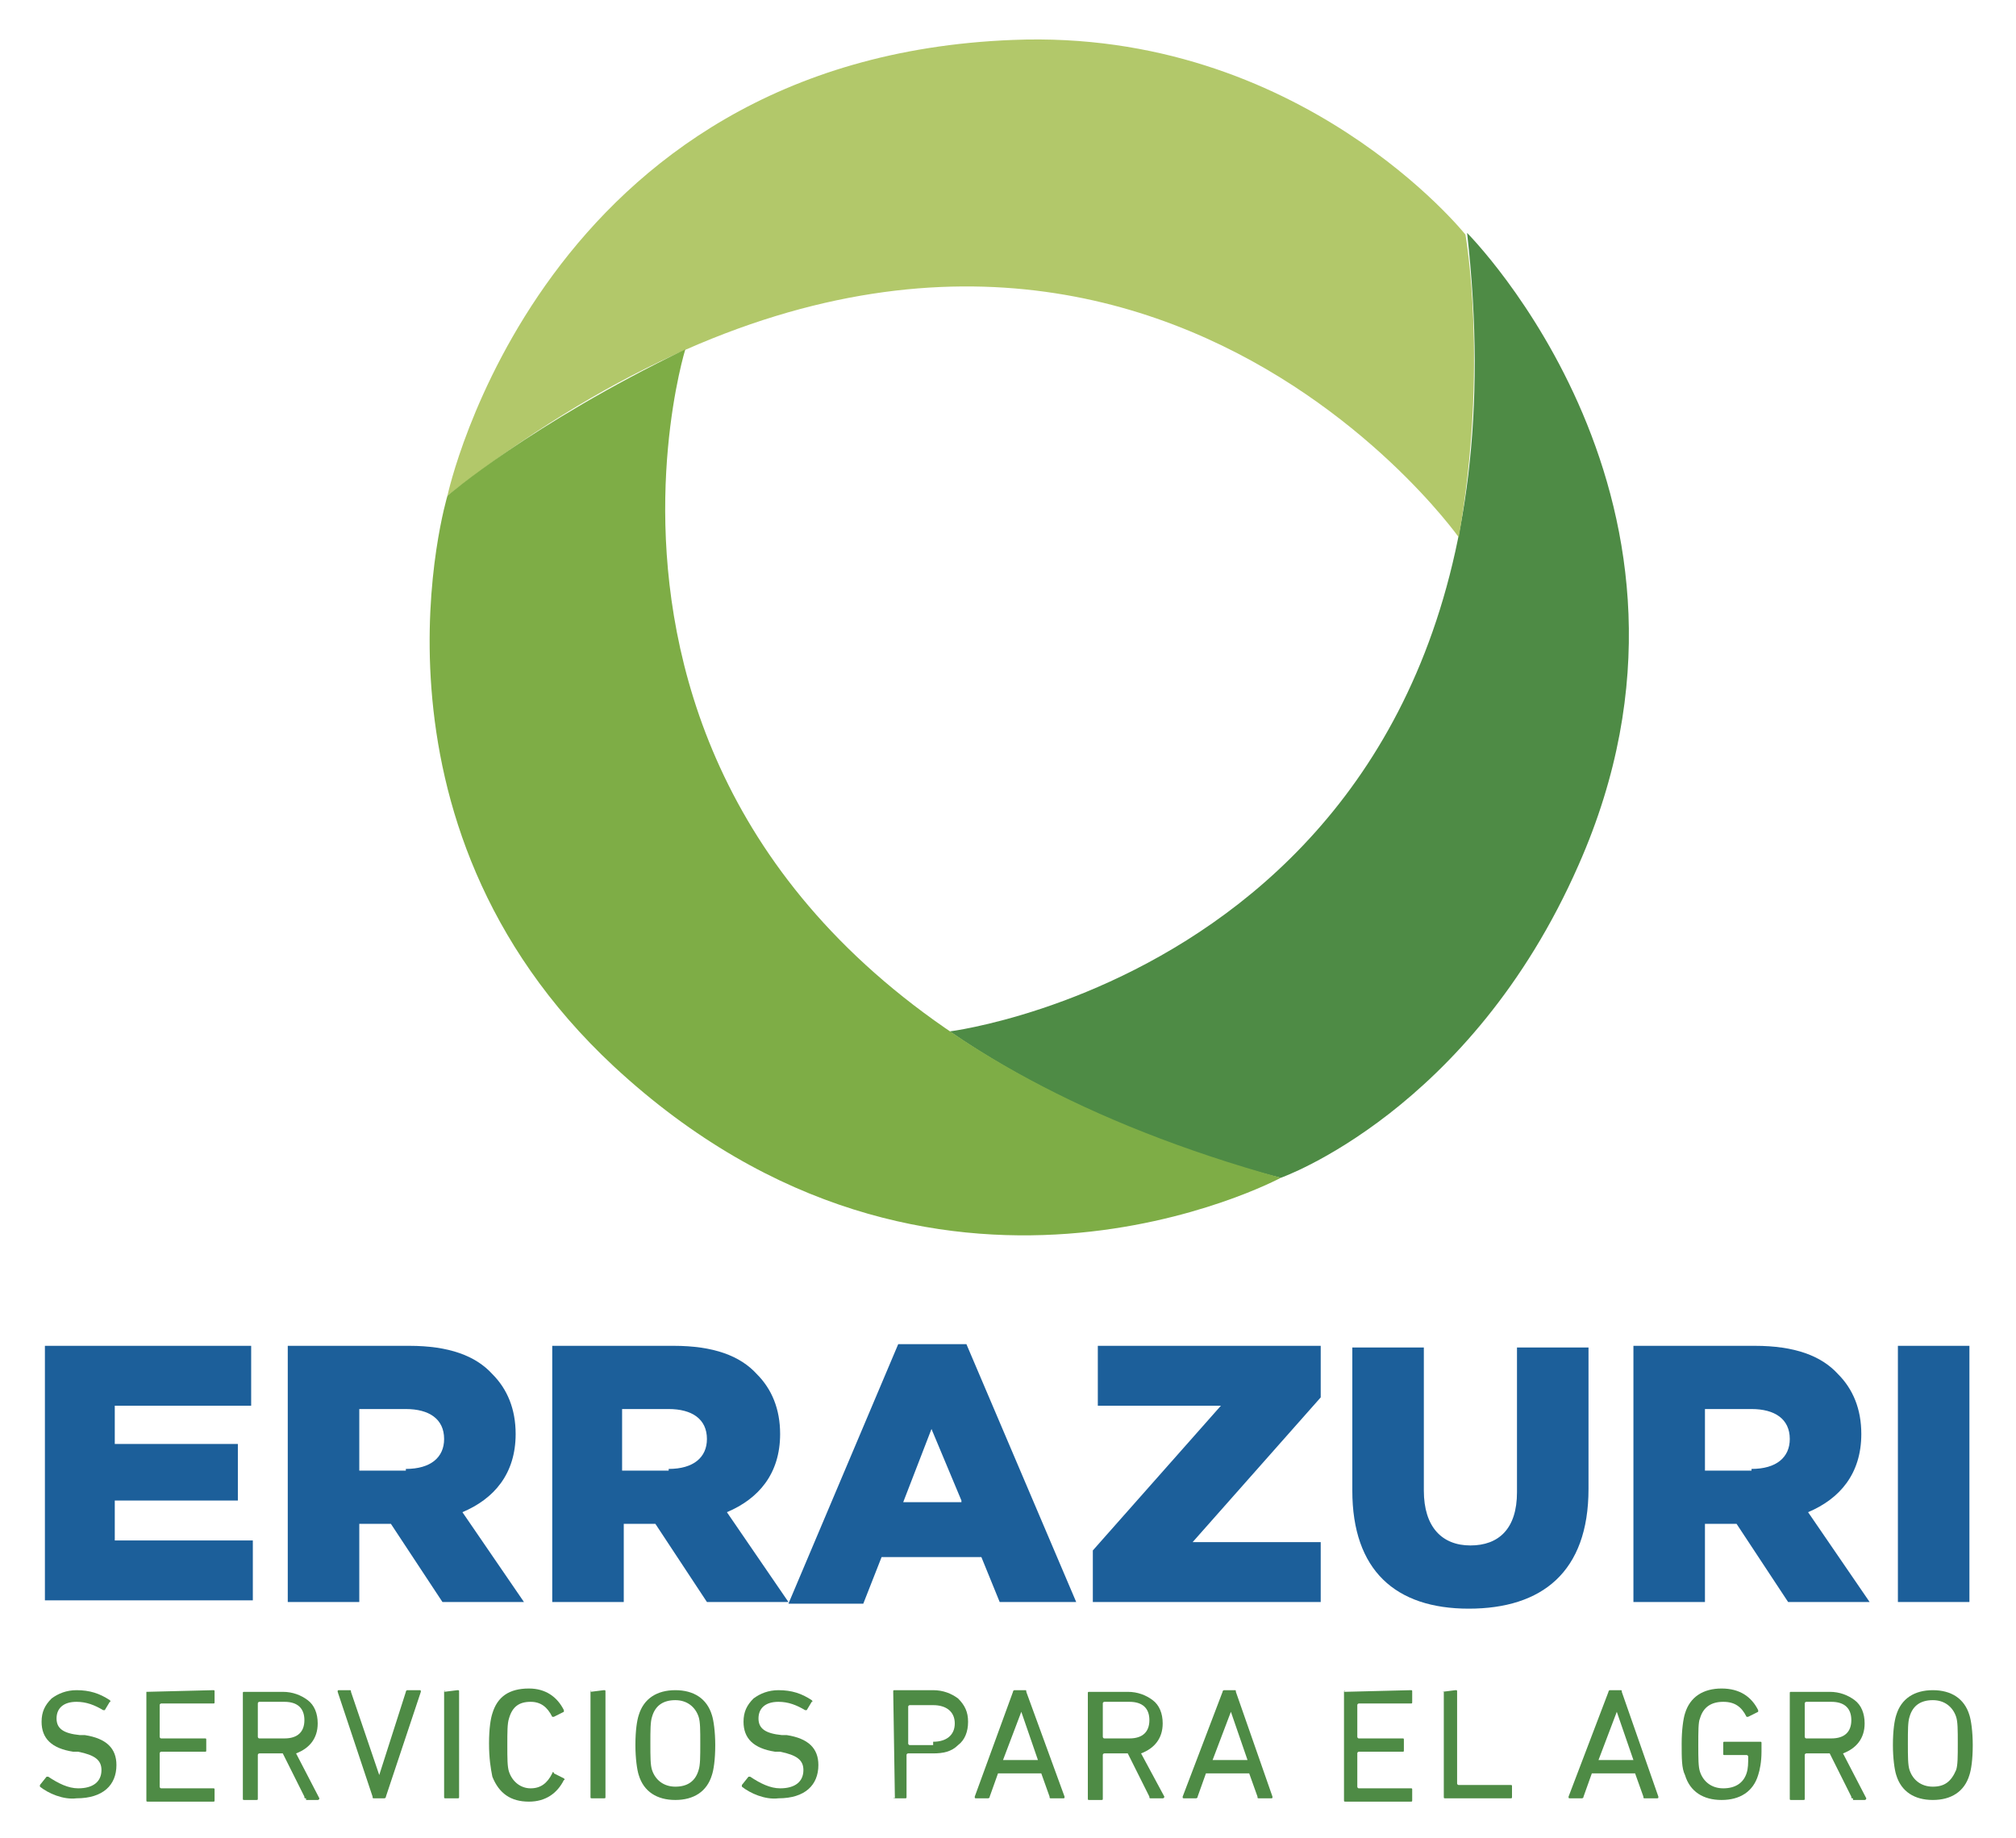 <?xml version="1.0" encoding="utf-8"?>
<!-- Generator: Adobe Illustrator 23.0.2, SVG Export Plug-In . SVG Version: 6.00 Build 0)  -->
<svg version="1.1" id="Capa_1" xmlns="http://www.w3.org/2000/svg" xmlns:xlink="http://www.w3.org/1999/xlink" x="0px" y="0px"
	 viewBox="0 0 121.2 110.5" style="enable-background:new 0 0 121.2 110.5;" xml:space="preserve">
<style type="text/css">
	.st0{fill:#4E8B45;}
	.st1{fill:#B2C86A;}
	.st2{fill:#7EAD46;}
	.st3{fill:#1C5F9A;}
</style>
<g>
	<path class="st0" d="M57.1,62c0,0,36-4.5,31.1-48c0,0,16.3,16.3,6.7,38c-6.5,14.8-17.9,18.8-17.9,18.8S66.2,68.3,57.1,62z"/>
	<path class="st1" d="M87.7,32.3c0,0-22.8-32.2-60.8-2.5c0,0,5.6-26.3,34-27.4c17.3-0.7,27.2,11.7,27.2,11.7S89.5,21.9,87.7,32.3z"
		/>
	<path class="st2" d="M41.2,21c0,0-11.4,36.7,35.8,49.8c0,0-20.8,11.2-40.1-6.7c-15.9-14.8-10-34.3-10-34.3S31.9,25.5,41.2,21z"/>
	<g>
		<path class="st3" d="M2.7,80.9h12.4v3.6H6.9v2.3h7.4v3.4H6.9v2.4h8.3v3.6H2.7V80.9z"/>
		<path class="st3" d="M17.3,80.9h7.3c2.4,0,4,0.6,5,1.7c0.9,0.9,1.4,2.1,1.4,3.6v0c0,2.4-1.3,3.9-3.2,4.7l3.7,5.4h-4.9l-3.1-4.7
			h-1.9v4.7h-4.3V80.9z M24.4,88.3c1.5,0,2.3-0.7,2.3-1.8v0c0-1.2-0.9-1.8-2.3-1.8h-2.8v3.7H24.4z"/>
		<path class="st3" d="M33.2,80.9h7.3c2.4,0,4,0.6,5,1.7c0.9,0.9,1.4,2.1,1.4,3.6v0c0,2.4-1.3,3.9-3.2,4.7l3.7,5.4h-4.9l-3.1-4.7
			h-1.9v4.7h-4.3V80.9z M40.2,88.3c1.5,0,2.3-0.7,2.3-1.8v0c0-1.2-0.9-1.8-2.3-1.8h-2.8v3.7H40.2z"/>
		<path class="st3" d="M54,80.8h4.1l6.6,15.5h-4.6L59,93.6H53l-1.1,2.8h-4.5L54,80.8z M57.8,90.2L56,85.9l-1.7,4.4H57.8z"/>
		<path class="st3" d="M65.7,93.2l7.7-8.7H66v-3.6h13.4V84l-7.7,8.7h7.7v3.6H65.7V93.2z"/>
		<path class="st3" d="M81.3,89.6v-8.6h4.3v8.6c0,2.2,1.1,3.3,2.8,3.3s2.8-1,2.8-3.2v-8.7h4.3v8.5c0,5-2.8,7.2-7.2,7.2
			S81.3,94.4,81.3,89.6z"/>
		<path class="st3" d="M98.2,80.9h7.3c2.4,0,4,0.6,5,1.7c0.9,0.9,1.4,2.1,1.4,3.6v0c0,2.4-1.3,3.9-3.2,4.7l3.7,5.4h-4.9l-3.1-4.7
			h-1.9v4.7h-4.3V80.9z M105.3,88.3c1.5,0,2.3-0.7,2.3-1.8v0c0-1.2-0.9-1.8-2.3-1.8h-2.8v3.7H105.3z"/>
		<path class="st3" d="M114.1,80.9h4.3v15.4h-4.3V80.9z"/>
	</g>
	<g>
		<path class="st0" d="M2.4,107.4c0,0,0-0.1,0-0.1l0.4-0.5c0,0,0.1,0,0.1,0c0.6,0.4,1.2,0.7,1.8,0.7c0.9,0,1.4-0.4,1.4-1.1
			c0-0.6-0.4-0.9-1.4-1.1l-0.3,0c-1.3-0.2-1.9-0.8-1.9-1.8c0-0.6,0.2-1,0.6-1.4c0.4-0.3,0.9-0.5,1.5-0.5c0.8,0,1.4,0.2,2,0.6
			c0,0,0.1,0.1,0,0.1l-0.3,0.5c0,0-0.1,0-0.1,0c-0.5-0.3-1-0.5-1.6-0.5c-0.8,0-1.2,0.4-1.2,1c0,0.6,0.4,0.9,1.4,1l0.3,0
			c1.3,0.2,1.9,0.8,1.9,1.8c0,1.2-0.8,2-2.4,2C3.8,108.2,2.9,107.8,2.4,107.4z"/>
		<path class="st0" d="M8.8,101.7C8.8,101.6,8.8,101.6,8.8,101.7l4-0.1c0.1,0,0.1,0,0.1,0.1v0.6c0,0.1,0,0.1-0.1,0.1H9.7
			c0,0-0.1,0-0.1,0.1v1.9c0,0,0,0.1,0.1,0.1h2.6c0.1,0,0.1,0,0.1,0.1v0.6c0,0.1,0,0.1-0.1,0.1H9.7c0,0-0.1,0-0.1,0.1v2
			c0,0,0,0.1,0.1,0.1h3.1c0.1,0,0.1,0,0.1,0.1v0.6c0,0.1,0,0.1-0.1,0.1H8.9c-0.1,0-0.1,0-0.1-0.1V101.7z"/>
		<path class="st0" d="M18.4,108.1c-0.1,0-0.1,0-0.1-0.1l-1.3-2.6h-1.4c0,0-0.1,0-0.1,0.1v2.6c0,0.1,0,0.1-0.1,0.1h-0.7
			c-0.1,0-0.1,0-0.1-0.1v-6.3c0-0.1,0-0.1,0.1-0.1h2.3c0.6,0,1.1,0.2,1.5,0.5c0.4,0.3,0.6,0.8,0.6,1.4c0,0.9-0.5,1.5-1.3,1.8
			l1.4,2.7c0,0,0,0.1-0.1,0.1H18.4z M17.1,104.5c0.8,0,1.2-0.4,1.2-1.1c0-0.7-0.4-1.1-1.2-1.1h-1.5c0,0-0.1,0-0.1,0.1v2
			c0,0,0,0.1,0.1,0.1H17.1z"/>
		<path class="st0" d="M22.5,108.1c-0.1,0-0.1,0-0.1-0.1l-2.1-6.3c0-0.1,0-0.1,0.1-0.1H21c0.1,0,0.1,0,0.1,0.1l1.7,5h0l1.6-5
			c0-0.1,0.1-0.1,0.1-0.1h0.7c0.1,0,0.1,0,0.1,0.1l-2.1,6.3c0,0.1-0.1,0.1-0.1,0.1H22.5z"/>
		<path class="st0" d="M26.7,101.7C26.7,101.6,26.8,101.6,26.7,101.7l0.8-0.1c0.1,0,0.1,0,0.1,0.1v6.3c0,0.1,0,0.1-0.1,0.1h-0.7
			c-0.1,0-0.1,0-0.1-0.1V101.7z"/>
		<path class="st0" d="M29.4,104.8c0-0.9,0.1-1.5,0.2-1.8c0.3-1,1-1.5,2.2-1.5c1,0,1.7,0.5,2.1,1.3c0,0.1,0,0.1,0,0.1l-0.6,0.3
			c-0.1,0-0.1,0-0.1,0c-0.3-0.6-0.7-0.9-1.3-0.9c-0.7,0-1.1,0.3-1.3,1c-0.1,0.3-0.1,0.8-0.1,1.6c0,0.8,0,1.3,0.1,1.6
			c0.2,0.6,0.7,1,1.3,1c0.6,0,1-0.3,1.3-0.9c0-0.1,0.1-0.1,0.1,0l0.6,0.3c0,0,0.1,0.1,0,0.1c-0.4,0.8-1.1,1.3-2.1,1.3
			c-1.1,0-1.8-0.5-2.2-1.5C29.5,106.3,29.4,105.7,29.4,104.8z"/>
		<path class="st0" d="M35.5,101.7C35.5,101.6,35.6,101.6,35.5,101.7l0.8-0.1c0.1,0,0.1,0,0.1,0.1v6.3c0,0.1,0,0.1-0.1,0.1h-0.7
			c-0.1,0-0.1,0-0.1-0.1V101.7z"/>
		<path class="st0" d="M38.4,106.7c-0.1-0.3-0.2-1-0.2-1.8c0-0.9,0.1-1.5,0.2-1.8c0.3-1,1.1-1.5,2.2-1.5c1.1,0,1.9,0.5,2.2,1.5
			c0.1,0.3,0.2,1,0.2,1.8c0,0.9-0.1,1.5-0.2,1.8c-0.3,1-1.1,1.5-2.2,1.5C39.5,108.2,38.7,107.7,38.4,106.7z M42,106.4
			c0.1-0.3,0.1-0.8,0.1-1.6c0-0.8,0-1.3-0.1-1.6c-0.2-0.6-0.7-1-1.4-1c-0.7,0-1.2,0.3-1.4,1c-0.1,0.3-0.1,0.8-0.1,1.6
			c0,0.8,0,1.3,0.1,1.6c0.2,0.6,0.7,1,1.4,1C41.3,107.4,41.8,107.1,42,106.4z"/>
		<path class="st0" d="M44.6,107.4c0,0,0-0.1,0-0.1l0.4-0.5c0,0,0.1,0,0.1,0c0.6,0.4,1.2,0.7,1.8,0.7c0.9,0,1.4-0.4,1.4-1.1
			c0-0.6-0.4-0.9-1.4-1.1l-0.3,0c-1.3-0.2-1.9-0.8-1.9-1.8c0-0.6,0.2-1,0.6-1.4c0.4-0.3,0.9-0.5,1.5-0.5c0.8,0,1.4,0.2,2,0.6
			c0,0,0.1,0.1,0,0.1l-0.3,0.5c0,0-0.1,0-0.1,0c-0.5-0.3-1-0.5-1.6-0.5c-0.8,0-1.2,0.4-1.2,1c0,0.6,0.4,0.9,1.4,1l0.3,0
			c1.3,0.2,1.9,0.8,1.9,1.8c0,1.2-0.8,2-2.4,2C46,108.2,45.1,107.8,44.6,107.4z"/>
		<path class="st0" d="M53.8,108.1C53.7,108.1,53.7,108,53.8,108.1l-0.1-6.4c0-0.1,0-0.1,0.1-0.1h2.3c0.6,0,1.1,0.2,1.5,0.5
			c0.4,0.4,0.6,0.8,0.6,1.4s-0.2,1.1-0.6,1.4c-0.4,0.4-0.9,0.5-1.5,0.5h-1.5c0,0-0.1,0-0.1,0.1v2.5c0,0.1,0,0.1-0.1,0.1H53.8z
			 M56.1,104.7c0.8,0,1.3-0.4,1.3-1.1c0-0.7-0.5-1.1-1.3-1.1h-1.4c0,0-0.1,0-0.1,0.1v2.2c0,0,0,0.1,0.1,0.1H56.1z"/>
		<path class="st0" d="M60.9,101.7c0-0.1,0.1-0.1,0.1-0.1h0.6c0.1,0,0.1,0,0.1,0.1L64,108c0,0.1,0,0.1-0.1,0.1h-0.7
			c-0.1,0-0.1,0-0.1-0.1l-0.5-1.4H60l-0.5,1.4c0,0.1-0.1,0.1-0.1,0.1h-0.7c-0.1,0-0.1,0-0.1-0.1L60.9,101.7z M60.3,105.8h2.1l-1-2.9
			h0L60.3,105.8z"/>
		<path class="st0" d="M69.2,108.1c-0.1,0-0.1,0-0.1-0.1l-1.3-2.6h-1.4c0,0-0.1,0-0.1,0.1v2.6c0,0.1,0,0.1-0.1,0.1h-0.7
			c-0.1,0-0.1,0-0.1-0.1v-6.3c0-0.1,0-0.1,0.1-0.1h2.3c0.6,0,1.1,0.2,1.5,0.5s0.6,0.8,0.6,1.4c0,0.9-0.5,1.5-1.3,1.8L70,108
			c0,0,0,0.1-0.1,0.1H69.2z M67.9,104.5c0.8,0,1.2-0.4,1.2-1.1c0-0.7-0.4-1.1-1.2-1.1h-1.5c0,0-0.1,0-0.1,0.1v2c0,0,0,0.1,0.1,0.1
			H67.9z"/>
		<path class="st0" d="M73.5,101.7c0-0.1,0.1-0.1,0.1-0.1h0.6c0.1,0,0.1,0,0.1,0.1l2.2,6.3c0,0.1,0,0.1-0.1,0.1h-0.7
			c-0.1,0-0.1,0-0.1-0.1l-0.5-1.4h-2.6l-0.5,1.4c0,0.1-0.1,0.1-0.1,0.1h-0.7c-0.1,0-0.1,0-0.1-0.1L73.5,101.7z M72.9,105.8H75
			l-1-2.9h0L72.9,105.8z"/>
		<path class="st0" d="M80.8,101.7C80.8,101.6,80.9,101.6,80.8,101.7l4-0.1c0.1,0,0.1,0,0.1,0.1v0.6c0,0.1,0,0.1-0.1,0.1h-3.1
			c0,0-0.1,0-0.1,0.1v1.9c0,0,0,0.1,0.1,0.1h2.6c0.1,0,0.1,0,0.1,0.1v0.6c0,0.1,0,0.1-0.1,0.1h-2.6c0,0-0.1,0-0.1,0.1v2
			c0,0,0,0.1,0.1,0.1h3.1c0.1,0,0.1,0,0.1,0.1v0.6c0,0.1,0,0.1-0.1,0.1h-3.9c-0.1,0-0.1,0-0.1-0.1V101.7z"/>
		<path class="st0" d="M86.7,101.7C86.7,101.6,86.7,101.6,86.7,101.7l0.8-0.1c0.1,0,0.1,0,0.1,0.1v5.5c0,0,0,0.1,0.1,0.1h3.1
			c0.1,0,0.1,0,0.1,0.1v0.6c0,0.1,0,0.1-0.1,0.1h-3.9c-0.1,0-0.1,0-0.1-0.1V101.7z"/>
		<path class="st0" d="M96.7,101.7c0-0.1,0.1-0.1,0.1-0.1h0.6c0.1,0,0.1,0,0.1,0.1l2.2,6.3c0,0.1,0,0.1-0.1,0.1h-0.7
			c-0.1,0-0.1,0-0.1-0.1l-0.5-1.4h-2.6l-0.5,1.4c0,0.1-0.1,0.1-0.1,0.1h-0.7c-0.1,0-0.1,0-0.1-0.1L96.7,101.7z M96.1,105.8h2.1
			l-1-2.9h0L96.1,105.8z"/>
		<path class="st0" d="M101.1,104.8c0-0.8,0.1-1.5,0.2-1.8c0.3-1,1.1-1.5,2.2-1.5c1.1,0,1.8,0.5,2.2,1.3c0,0.1,0,0.1,0,0.1l-0.6,0.3
			c-0.1,0-0.1,0-0.1,0c-0.3-0.6-0.7-0.9-1.4-0.9c-0.7,0-1.2,0.3-1.4,1c-0.1,0.2-0.1,0.8-0.1,1.6c0,0.8,0,1.3,0.1,1.6
			c0.2,0.6,0.7,1,1.4,1c0.7,0,1.2-0.3,1.4-0.9c0.1-0.3,0.1-0.6,0.1-1c0,0,0-0.1-0.1-0.1h-1.3c-0.1,0-0.1,0-0.1-0.1v-0.6
			c0-0.1,0-0.1,0.1-0.1h2.1c0.1,0,0.1,0,0.1,0.1v0.5c0,0.6-0.1,1.1-0.2,1.4c-0.3,1-1.1,1.5-2.2,1.5c-1.1,0-1.9-0.5-2.2-1.5
			C101.1,106.3,101.1,105.7,101.1,104.8z"/>
		<path class="st0" d="M111.4,108.1c-0.1,0-0.1,0-0.1-0.1l-1.3-2.6h-1.4c0,0-0.1,0-0.1,0.1v2.6c0,0.1,0,0.1-0.1,0.1h-0.7
			c-0.1,0-0.1,0-0.1-0.1v-6.3c0-0.1,0-0.1,0.1-0.1h2.3c0.6,0,1.1,0.2,1.5,0.5c0.4,0.3,0.6,0.8,0.6,1.4c0,0.9-0.5,1.5-1.3,1.8
			l1.4,2.7c0,0,0,0.1-0.1,0.1H111.4z M110.1,104.5c0.8,0,1.2-0.4,1.2-1.1c0-0.7-0.4-1.1-1.2-1.1h-1.5c0,0-0.1,0-0.1,0.1v2
			c0,0,0,0.1,0.1,0.1H110.1z"/>
		<path class="st0" d="M114,106.7c-0.1-0.3-0.2-1-0.2-1.8c0-0.9,0.1-1.5,0.2-1.8c0.3-1,1.1-1.5,2.2-1.5c1.1,0,1.9,0.5,2.2,1.5
			c0.1,0.3,0.2,1,0.2,1.8c0,0.9-0.1,1.5-0.2,1.8c-0.3,1-1.1,1.5-2.2,1.5C115.1,108.2,114.3,107.7,114,106.7z M117.6,106.4
			c0.1-0.3,0.1-0.8,0.1-1.6c0-0.8,0-1.3-0.1-1.6c-0.2-0.6-0.7-1-1.4-1c-0.7,0-1.2,0.3-1.4,1c-0.1,0.3-0.1,0.8-0.1,1.6
			c0,0.8,0,1.3,0.1,1.6c0.2,0.6,0.7,1,1.4,1C116.9,107.4,117.3,107.1,117.6,106.4z"/>
	</g>
</g>
</svg>

